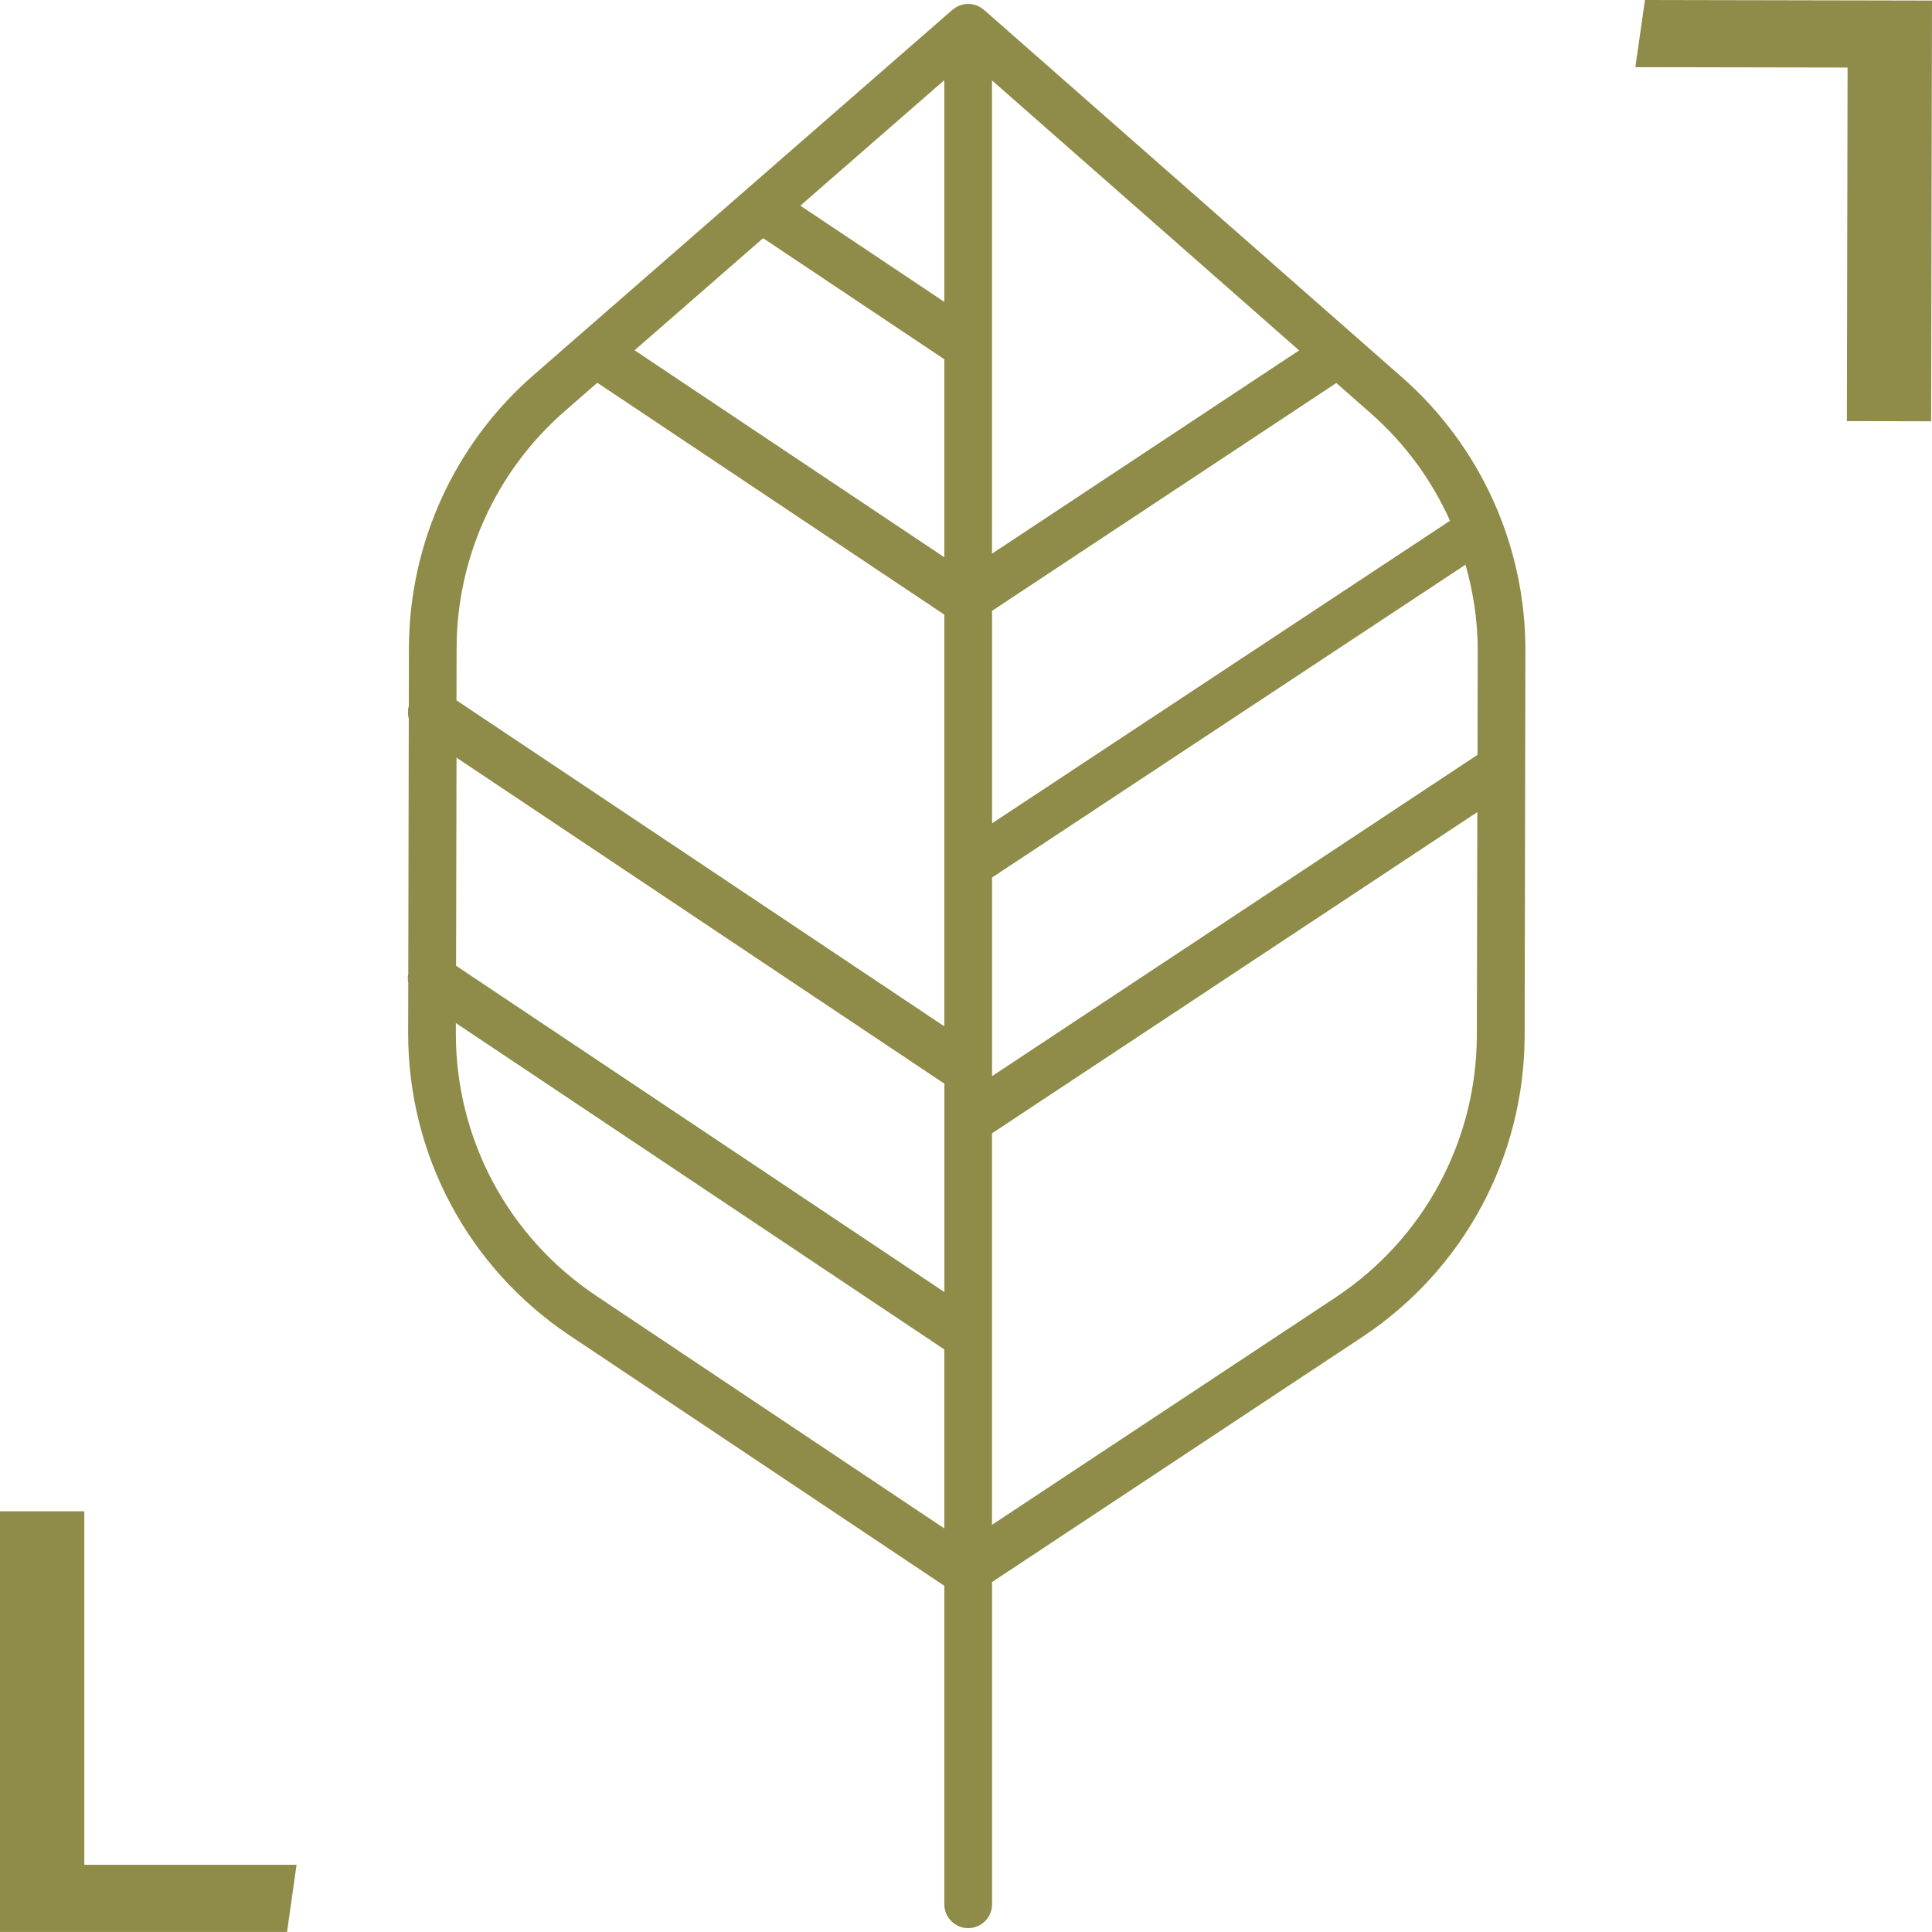 <?xml version="1.0" encoding="UTF-8"?><svg id="Livello_1" xmlns="http://www.w3.org/2000/svg" viewBox="0 0 61.102 61.101"><defs><style>.cls-1{fill:#8e8c48;}</style></defs><polygon class="cls-1" points="2.666 47.796 0 47.796 0 61.101 9.078 61.101 9.379 58.976 2.666 58.976 2.666 47.796"/><polygon class="cls-1" points="52.024 0 51.72 2.124 58.432 2.136 58.41 13.318 61.075 13.323 61.102 .018 52.024 0"/><path class="cls-1" d="M44.343,11.935L31.118,.31c-.006-.005-.013-.006-.019-.011-.063-.052-.131-.095-.208-.124-.009-.004-.019-.006-.027-.009-.076-.026-.157-.043-.242-.043h-.001c-.001,0-.001-.001-.001-.001-.085,0-.164,.018-.241,.043-.01,.003-.02,.005-.029,.009-.077,.03-.147,.072-.209,.124-.005,.005-.012,.006-.017,.01l-13.257,11.561c-2.494,2.175-3.927,5.319-3.934,8.627l-.004,1.83c-.038,.135-.037,.275-.001,.406l-.016,8.056c-.02,.098-.02,.198,0,.295l-.004,1.581c-.007,3.85,1.9,7.425,5.1,9.566l11.858,7.923v10.072c0,.417,.338,.755,.755,.755,.416,0,.754-.338,.754-.755v-10.191l11.701-7.745c3.213-2.126,5.136-5.695,5.143-9.547l.024-12.164c.007-3.309-1.415-6.458-3.899-8.643m1.514,4.535l-14.483,9.568v-6.72l10.888-7.205,1.085,.954c1.083,.951,1.933,2.116,2.51,3.402m.876,4.104l-.006,3.299-15.353,10.162v-6.282l14.974-9.894c.247,.877,.388,1.787,.386,2.716m-32.298,3.387l15.431,10.312v6.59l-15.444-10.32,.014-6.583ZM24.134,7.532l5.731,3.83v6.262l-9.796-6.546,4.065-3.545Zm7.239-4.989l9.713,8.539-9.713,6.429V2.543Zm-1.508,7.004l-4.553-3.043,4.553-3.969v7.012Zm-12.007,3.459l1.033-.901,10.974,7.333v13.021l-15.428-10.31,.004-1.65c.005-2.873,1.251-5.605,3.417-7.493m.988,27.968c-2.78-1.858-4.436-4.964-4.429-8.308v-.311l15.448,10.323v5.66l-11.019-7.363Zm23.396,.057l-10.869,7.193v-12.381l15.349-10.159-.015,7.054c-.006,3.345-1.676,6.446-4.466,8.292"/></svg>